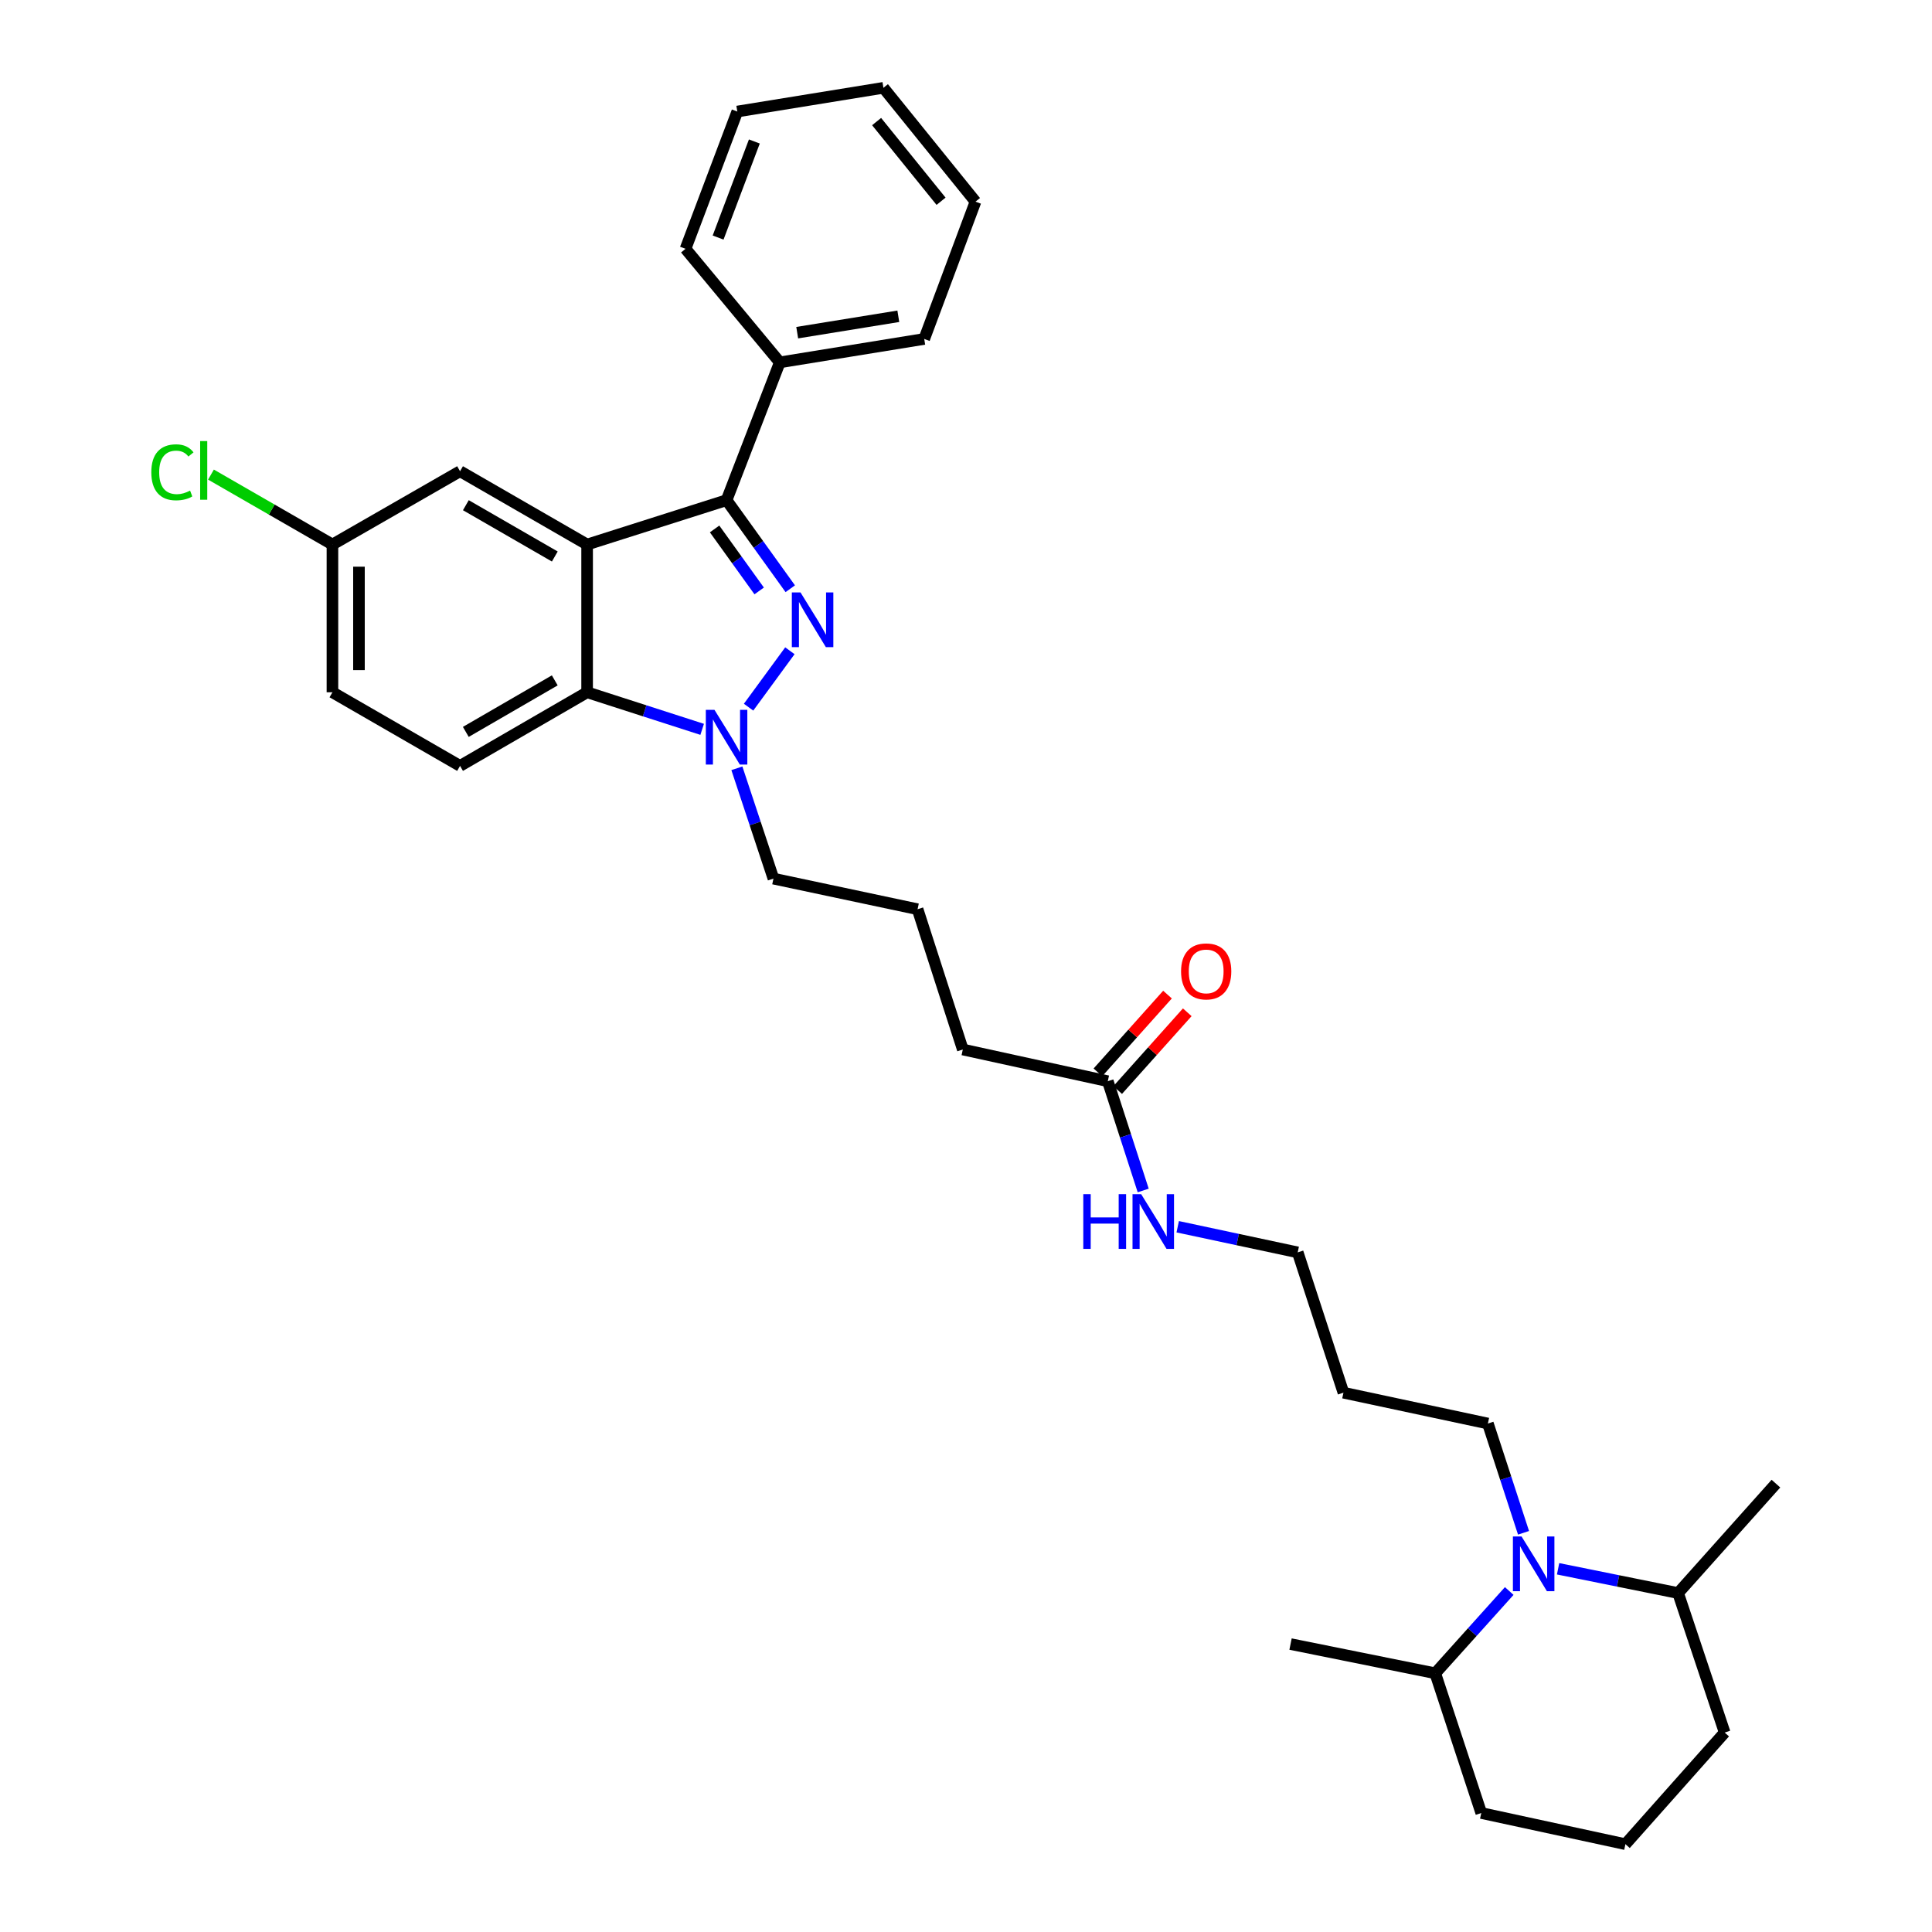 <?xml version='1.0' encoding='iso-8859-1'?>
<svg version='1.1' baseProfile='full'
              xmlns='http://www.w3.org/2000/svg'
                      xmlns:rdkit='http://www.rdkit.org/xml'
                      xmlns:xlink='http://www.w3.org/1999/xlink'
                  xml:space='preserve'
width='1000px' height='1000px' viewBox='0 0 1000 1000'>
<!-- END OF HEADER -->
<rect style='opacity:1.0;fill:#FFFFFF;stroke:none' width='1000' height='1000' x='0' y='0'> </rect>
<path class='bond-1' d='M 409.04,304.724 L 392.557,281.806' style='fill:none;fill-rule:evenodd;stroke:#0000FF;stroke-width:6px;stroke-linecap:butt;stroke-linejoin:miter;stroke-opacity:1' />
<path class='bond-1' d='M 392.557,281.806 L 376.074,258.888' style='fill:none;fill-rule:evenodd;stroke:#000000;stroke-width:6px;stroke-linecap:butt;stroke-linejoin:miter;stroke-opacity:1' />
<path class='bond-1' d='M 392.949,305.865 L 381.411,289.822' style='fill:none;fill-rule:evenodd;stroke:#0000FF;stroke-width:6px;stroke-linecap:butt;stroke-linejoin:miter;stroke-opacity:1' />
<path class='bond-1' d='M 381.411,289.822 L 369.873,273.779' style='fill:none;fill-rule:evenodd;stroke:#000000;stroke-width:6px;stroke-linecap:butt;stroke-linejoin:miter;stroke-opacity:1' />
<path class='bond-2' d='M 408.844,336.834 L 387.46,366.033' style='fill:none;fill-rule:evenodd;stroke:#0000FF;stroke-width:6px;stroke-linecap:butt;stroke-linejoin:miter;stroke-opacity:1' />
<path class='bond-0' d='M 303.89,281.846 L 376.074,258.888' style='fill:none;fill-rule:evenodd;stroke:#000000;stroke-width:6px;stroke-linecap:butt;stroke-linejoin:miter;stroke-opacity:1' />
<path class='bond-6' d='M 303.89,281.846 L 238.12,243.908' style='fill:none;fill-rule:evenodd;stroke:#000000;stroke-width:6px;stroke-linecap:butt;stroke-linejoin:miter;stroke-opacity:1' />
<path class='bond-6' d='M 287.165,288.047 L 241.126,261.491' style='fill:none;fill-rule:evenodd;stroke:#000000;stroke-width:6px;stroke-linecap:butt;stroke-linejoin:miter;stroke-opacity:1' />
<path class='bond-32' d='M 303.89,281.846 L 303.89,358.324' style='fill:none;fill-rule:evenodd;stroke:#000000;stroke-width:6px;stroke-linecap:butt;stroke-linejoin:miter;stroke-opacity:1' />
<path class='bond-8' d='M 376.074,258.888 L 403.616,187.558' style='fill:none;fill-rule:evenodd;stroke:#000000;stroke-width:6px;stroke-linecap:butt;stroke-linejoin:miter;stroke-opacity:1' />
<path class='bond-3' d='M 363.438,377.509 L 333.664,367.916' style='fill:none;fill-rule:evenodd;stroke:#0000FF;stroke-width:6px;stroke-linecap:butt;stroke-linejoin:miter;stroke-opacity:1' />
<path class='bond-3' d='M 333.664,367.916 L 303.89,358.324' style='fill:none;fill-rule:evenodd;stroke:#000000;stroke-width:6px;stroke-linecap:butt;stroke-linejoin:miter;stroke-opacity:1' />
<path class='bond-14' d='M 381.407,397.667 L 390.872,426.219' style='fill:none;fill-rule:evenodd;stroke:#0000FF;stroke-width:6px;stroke-linecap:butt;stroke-linejoin:miter;stroke-opacity:1' />
<path class='bond-14' d='M 390.872,426.219 L 400.336,454.77' style='fill:none;fill-rule:evenodd;stroke:#000000;stroke-width:6px;stroke-linecap:butt;stroke-linejoin:miter;stroke-opacity:1' />
<path class='bond-5' d='M 303.89,358.324 L 238.12,396.422' style='fill:none;fill-rule:evenodd;stroke:#000000;stroke-width:6px;stroke-linecap:butt;stroke-linejoin:miter;stroke-opacity:1' />
<path class='bond-5' d='M 287.143,352.159 L 241.104,378.828' style='fill:none;fill-rule:evenodd;stroke:#000000;stroke-width:6px;stroke-linecap:butt;stroke-linejoin:miter;stroke-opacity:1' />
<path class='bond-4' d='M 788.576,793.375 L 779.352,765.097' style='fill:none;fill-rule:evenodd;stroke:#0000FF;stroke-width:6px;stroke-linecap:butt;stroke-linejoin:miter;stroke-opacity:1' />
<path class='bond-4' d='M 779.352,765.097 L 770.128,736.818' style='fill:none;fill-rule:evenodd;stroke:#000000;stroke-width:6px;stroke-linecap:butt;stroke-linejoin:miter;stroke-opacity:1' />
<path class='bond-9' d='M 806.465,812.002 L 837.523,818.282' style='fill:none;fill-rule:evenodd;stroke:#0000FF;stroke-width:6px;stroke-linecap:butt;stroke-linejoin:miter;stroke-opacity:1' />
<path class='bond-9' d='M 837.523,818.282 L 868.58,824.562' style='fill:none;fill-rule:evenodd;stroke:#000000;stroke-width:6px;stroke-linecap:butt;stroke-linejoin:miter;stroke-opacity:1' />
<path class='bond-10' d='M 781.174,823.505 L 762.029,844.795' style='fill:none;fill-rule:evenodd;stroke:#0000FF;stroke-width:6px;stroke-linecap:butt;stroke-linejoin:miter;stroke-opacity:1' />
<path class='bond-10' d='M 762.029,844.795 L 742.884,866.085' style='fill:none;fill-rule:evenodd;stroke:#000000;stroke-width:6px;stroke-linecap:butt;stroke-linejoin:miter;stroke-opacity:1' />
<path class='bond-15' d='M 238.12,396.422 L 172.068,358.324' style='fill:none;fill-rule:evenodd;stroke:#000000;stroke-width:6px;stroke-linecap:butt;stroke-linejoin:miter;stroke-opacity:1' />
<path class='bond-12' d='M 238.12,243.908 L 172.068,281.846' style='fill:none;fill-rule:evenodd;stroke:#000000;stroke-width:6px;stroke-linecap:butt;stroke-linejoin:miter;stroke-opacity:1' />
<path class='bond-7' d='M 573.391,559.63 L 498.347,543.224' style='fill:none;fill-rule:evenodd;stroke:#000000;stroke-width:6px;stroke-linecap:butt;stroke-linejoin:miter;stroke-opacity:1' />
<path class='bond-11' d='M 578.507,564.207 L 596.515,544.081' style='fill:none;fill-rule:evenodd;stroke:#000000;stroke-width:6px;stroke-linecap:butt;stroke-linejoin:miter;stroke-opacity:1' />
<path class='bond-11' d='M 596.515,544.081 L 614.524,523.955' style='fill:none;fill-rule:evenodd;stroke:#FF0000;stroke-width:6px;stroke-linecap:butt;stroke-linejoin:miter;stroke-opacity:1' />
<path class='bond-11' d='M 568.275,555.052 L 586.284,534.926' style='fill:none;fill-rule:evenodd;stroke:#000000;stroke-width:6px;stroke-linecap:butt;stroke-linejoin:miter;stroke-opacity:1' />
<path class='bond-11' d='M 586.284,534.926 L 604.293,514.8' style='fill:none;fill-rule:evenodd;stroke:#FF0000;stroke-width:6px;stroke-linecap:butt;stroke-linejoin:miter;stroke-opacity:1' />
<path class='bond-13' d='M 573.391,559.63 L 582.556,587.909' style='fill:none;fill-rule:evenodd;stroke:#000000;stroke-width:6px;stroke-linecap:butt;stroke-linejoin:miter;stroke-opacity:1' />
<path class='bond-13' d='M 582.556,587.909 L 591.721,616.188' style='fill:none;fill-rule:evenodd;stroke:#0000FF;stroke-width:6px;stroke-linecap:butt;stroke-linejoin:miter;stroke-opacity:1' />
<path class='bond-25' d='M 403.616,187.558 L 478.378,175.438' style='fill:none;fill-rule:evenodd;stroke:#000000;stroke-width:6px;stroke-linecap:butt;stroke-linejoin:miter;stroke-opacity:1' />
<path class='bond-25' d='M 412.634,172.188 L 464.967,163.704' style='fill:none;fill-rule:evenodd;stroke:#000000;stroke-width:6px;stroke-linecap:butt;stroke-linejoin:miter;stroke-opacity:1' />
<path class='bond-26' d='M 403.616,187.558 L 354.825,128.775' style='fill:none;fill-rule:evenodd;stroke:#000000;stroke-width:6px;stroke-linecap:butt;stroke-linejoin:miter;stroke-opacity:1' />
<path class='bond-24' d='M 868.58,824.562 L 892.683,896.761' style='fill:none;fill-rule:evenodd;stroke:#000000;stroke-width:6px;stroke-linecap:butt;stroke-linejoin:miter;stroke-opacity:1' />
<path class='bond-28' d='M 868.58,824.562 L 919.218,767.93' style='fill:none;fill-rule:evenodd;stroke:#000000;stroke-width:6px;stroke-linecap:butt;stroke-linejoin:miter;stroke-opacity:1' />
<path class='bond-23' d='M 742.884,866.085 L 766.703,938.414' style='fill:none;fill-rule:evenodd;stroke:#000000;stroke-width:6px;stroke-linecap:butt;stroke-linejoin:miter;stroke-opacity:1' />
<path class='bond-27' d='M 742.884,866.085 L 667.984,850.968' style='fill:none;fill-rule:evenodd;stroke:#000000;stroke-width:6px;stroke-linecap:butt;stroke-linejoin:miter;stroke-opacity:1' />
<path class='bond-17' d='M 172.068,281.846 L 140.634,263.746' style='fill:none;fill-rule:evenodd;stroke:#000000;stroke-width:6px;stroke-linecap:butt;stroke-linejoin:miter;stroke-opacity:1' />
<path class='bond-17' d='M 140.634,263.746 L 109.199,245.647' style='fill:none;fill-rule:evenodd;stroke:#00CC00;stroke-width:6px;stroke-linecap:butt;stroke-linejoin:miter;stroke-opacity:1' />
<path class='bond-33' d='M 172.068,281.846 L 172.068,358.324' style='fill:none;fill-rule:evenodd;stroke:#000000;stroke-width:6px;stroke-linecap:butt;stroke-linejoin:miter;stroke-opacity:1' />
<path class='bond-33' d='M 185.797,293.317 L 185.797,346.852' style='fill:none;fill-rule:evenodd;stroke:#000000;stroke-width:6px;stroke-linecap:butt;stroke-linejoin:miter;stroke-opacity:1' />
<path class='bond-22' d='M 609.58,634.959 L 640.635,641.593' style='fill:none;fill-rule:evenodd;stroke:#0000FF;stroke-width:6px;stroke-linecap:butt;stroke-linejoin:miter;stroke-opacity:1' />
<path class='bond-22' d='M 640.635,641.593 L 671.691,648.228' style='fill:none;fill-rule:evenodd;stroke:#000000;stroke-width:6px;stroke-linecap:butt;stroke-linejoin:miter;stroke-opacity:1' />
<path class='bond-19' d='M 400.336,454.77 L 474.939,470.612' style='fill:none;fill-rule:evenodd;stroke:#000000;stroke-width:6px;stroke-linecap:butt;stroke-linejoin:miter;stroke-opacity:1' />
<path class='bond-16' d='M 770.128,736.818 L 695.366,720.854' style='fill:none;fill-rule:evenodd;stroke:#000000;stroke-width:6px;stroke-linecap:butt;stroke-linejoin:miter;stroke-opacity:1' />
<path class='bond-18' d='M 695.366,720.854 L 671.691,648.228' style='fill:none;fill-rule:evenodd;stroke:#000000;stroke-width:6px;stroke-linecap:butt;stroke-linejoin:miter;stroke-opacity:1' />
<path class='bond-20' d='M 474.939,470.612 L 498.347,543.224' style='fill:none;fill-rule:evenodd;stroke:#000000;stroke-width:6px;stroke-linecap:butt;stroke-linejoin:miter;stroke-opacity:1' />
<path class='bond-21' d='M 841.321,954.545 L 766.703,938.414' style='fill:none;fill-rule:evenodd;stroke:#000000;stroke-width:6px;stroke-linecap:butt;stroke-linejoin:miter;stroke-opacity:1' />
<path class='bond-35' d='M 841.321,954.545 L 892.683,896.761' style='fill:none;fill-rule:evenodd;stroke:#000000;stroke-width:6px;stroke-linecap:butt;stroke-linejoin:miter;stroke-opacity:1' />
<path class='bond-30' d='M 478.378,175.438 L 504.914,104.375' style='fill:none;fill-rule:evenodd;stroke:#000000;stroke-width:6px;stroke-linecap:butt;stroke-linejoin:miter;stroke-opacity:1' />
<path class='bond-29' d='M 354.825,128.775 L 381.627,57.727' style='fill:none;fill-rule:evenodd;stroke:#000000;stroke-width:6px;stroke-linecap:butt;stroke-linejoin:miter;stroke-opacity:1' />
<path class='bond-29' d='M 371.69,122.963 L 390.452,73.23' style='fill:none;fill-rule:evenodd;stroke:#000000;stroke-width:6px;stroke-linecap:butt;stroke-linejoin:miter;stroke-opacity:1' />
<path class='bond-31' d='M 381.627,57.727 L 457.259,45.455' style='fill:none;fill-rule:evenodd;stroke:#000000;stroke-width:6px;stroke-linecap:butt;stroke-linejoin:miter;stroke-opacity:1' />
<path class='bond-34' d='M 504.914,104.375 L 457.259,45.455' style='fill:none;fill-rule:evenodd;stroke:#000000;stroke-width:6px;stroke-linecap:butt;stroke-linejoin:miter;stroke-opacity:1' />
<path class='bond-34' d='M 487.091,104.171 L 453.732,62.926' style='fill:none;fill-rule:evenodd;stroke:#000000;stroke-width:6px;stroke-linecap:butt;stroke-linejoin:miter;stroke-opacity:1' />
<path  class='atom-0' d='M 414.334 306.63
L 423.614 321.63
Q 424.534 323.11, 426.014 325.79
Q 427.494 328.47, 427.574 328.63
L 427.574 306.63
L 431.334 306.63
L 431.334 334.95
L 427.454 334.95
L 417.494 318.55
Q 416.334 316.63, 415.094 314.43
Q 413.894 312.23, 413.534 311.55
L 413.534 334.95
L 409.854 334.95
L 409.854 306.63
L 414.334 306.63
' fill='#0000FF'/>
<path  class='atom-3' d='M 369.814 367.419
L 379.094 382.419
Q 380.014 383.899, 381.494 386.579
Q 382.974 389.259, 383.054 389.419
L 383.054 367.419
L 386.814 367.419
L 386.814 395.739
L 382.934 395.739
L 372.974 379.339
Q 371.814 377.419, 370.574 375.219
Q 369.374 373.019, 369.014 372.339
L 369.014 395.739
L 365.334 395.739
L 365.334 367.419
L 369.814 367.419
' fill='#0000FF'/>
<path  class='atom-5' d='M 787.558 795.285
L 796.838 810.285
Q 797.758 811.765, 799.238 814.445
Q 800.718 817.125, 800.798 817.285
L 800.798 795.285
L 804.558 795.285
L 804.558 823.605
L 800.678 823.605
L 790.718 807.205
Q 789.558 805.285, 788.318 803.085
Q 787.118 800.885, 786.758 800.205
L 786.758 823.605
L 783.078 823.605
L 783.078 795.285
L 787.558 795.285
' fill='#0000FF'/>
<path  class='atom-12' d='M 611.318 502.795
Q 611.318 495.995, 614.678 492.195
Q 618.038 488.395, 624.318 488.395
Q 630.598 488.395, 633.958 492.195
Q 637.318 495.995, 637.318 502.795
Q 637.318 509.675, 633.918 513.595
Q 630.518 517.475, 624.318 517.475
Q 618.078 517.475, 614.678 513.595
Q 611.318 509.715, 611.318 502.795
M 624.318 514.275
Q 628.638 514.275, 630.958 511.395
Q 633.318 508.475, 633.318 502.795
Q 633.318 497.235, 630.958 494.435
Q 628.638 491.595, 624.318 491.595
Q 619.998 491.595, 617.638 494.395
Q 615.318 497.195, 615.318 502.795
Q 615.318 508.515, 617.638 511.395
Q 619.998 514.275, 624.318 514.275
' fill='#FF0000'/>
<path  class='atom-14' d='M 560.709 618.096
L 564.549 618.096
L 564.549 630.136
L 579.029 630.136
L 579.029 618.096
L 582.869 618.096
L 582.869 646.416
L 579.029 646.416
L 579.029 633.336
L 564.549 633.336
L 564.549 646.416
L 560.709 646.416
L 560.709 618.096
' fill='#0000FF'/>
<path  class='atom-14' d='M 590.669 618.096
L 599.949 633.096
Q 600.869 634.576, 602.349 637.256
Q 603.829 639.936, 603.909 640.096
L 603.909 618.096
L 607.669 618.096
L 607.669 646.416
L 603.789 646.416
L 593.829 630.016
Q 592.669 628.096, 591.429 625.896
Q 590.229 623.696, 589.869 623.016
L 589.869 646.416
L 586.189 646.416
L 586.189 618.096
L 590.669 618.096
' fill='#0000FF'/>
<path  class='atom-18' d='M 78.317 244.461
Q 78.317 237.421, 81.597 233.741
Q 84.917 230.021, 91.197 230.021
Q 97.037 230.021, 100.157 234.141
L 97.517 236.301
Q 95.237 233.301, 91.197 233.301
Q 86.917 233.301, 84.637 236.181
Q 82.397 239.021, 82.397 244.461
Q 82.397 250.061, 84.717 252.941
Q 87.077 255.821, 91.637 255.821
Q 94.757 255.821, 98.397 253.941
L 99.517 256.941
Q 98.037 257.901, 95.797 258.461
Q 93.557 259.021, 91.077 259.021
Q 84.917 259.021, 81.597 255.261
Q 78.317 251.501, 78.317 244.461
' fill='#00CC00'/>
<path  class='atom-18' d='M 103.597 228.301
L 107.277 228.301
L 107.277 258.661
L 103.597 258.661
L 103.597 228.301
' fill='#00CC00'/>
</svg>
